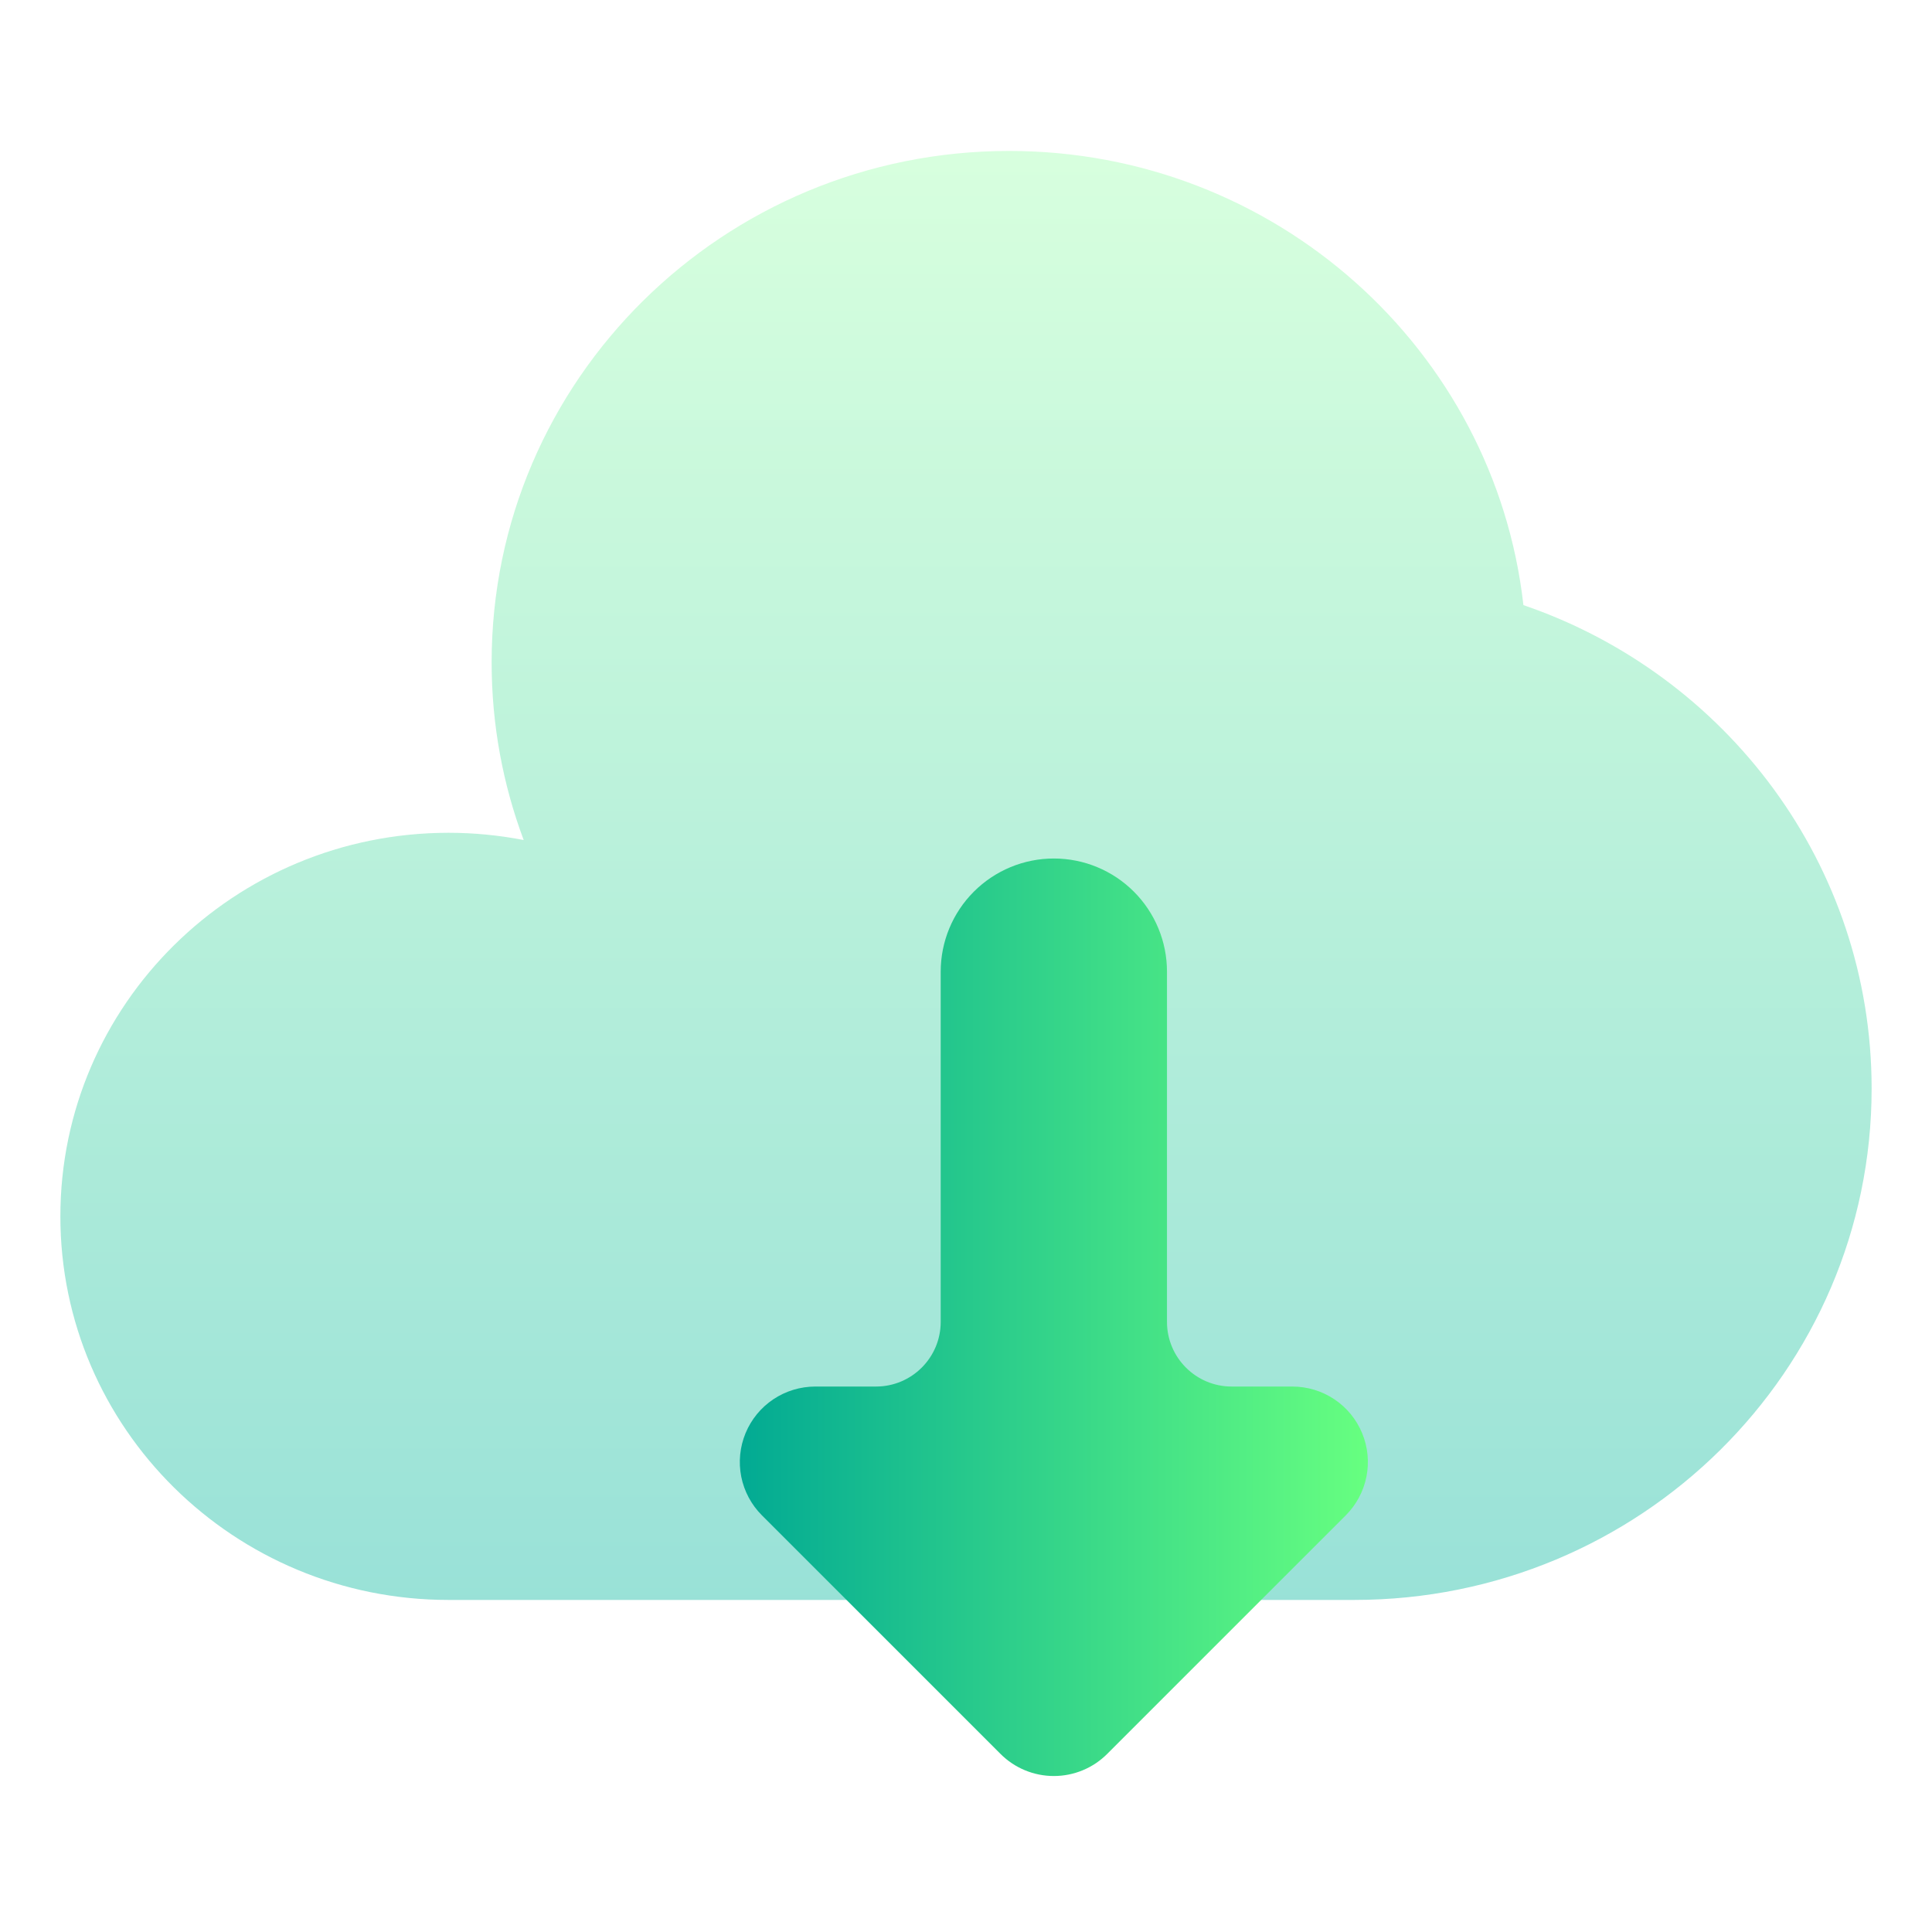 <svg width="64" height="64" viewBox="0 0 64 64" fill="none" xmlns="http://www.w3.org/2000/svg">
<path opacity="0.4" d="M44.858 53C54.326 53 62 45.416 62 36.059C62 28.643 57.179 22.34 50.465 20.045C49.511 11.582 42.245 5 33.428 5C23.96 5 16.286 12.584 16.286 21.941C16.286 24.011 16.661 25.991 17.348 27.827C16.528 27.668 15.694 27.587 14.858 27.587C7.757 27.59 2 33.278 2 40.295C2 47.312 7.757 53 14.858 53H44.858Z" fill="url(#paint0_linear_202_110)"/>
<path d="M38.658 32.187V43.789C38.658 44.972 39.618 45.931 40.801 45.931H42.814C43.308 45.932 43.791 46.078 44.202 46.353C44.613 46.627 44.933 47.018 45.122 47.474C45.312 47.931 45.361 48.433 45.265 48.918C45.168 49.403 44.93 49.848 44.581 50.197L36.677 58.101C36.208 58.57 35.573 58.833 34.91 58.833C34.247 58.833 33.612 58.57 33.143 58.101L25.239 50.197C24.89 49.848 24.652 49.403 24.555 48.918C24.459 48.433 24.509 47.931 24.698 47.474C24.887 47.018 25.207 46.627 25.618 46.353C26.029 46.078 26.512 45.932 27.006 45.931H29.019C30.202 45.931 31.162 44.972 31.162 43.789V32.187C31.162 31.193 31.557 30.24 32.26 29.537C32.963 28.834 33.916 28.439 34.91 28.439C35.904 28.439 36.858 28.834 37.561 29.537C38.264 30.24 38.658 31.193 38.658 32.187Z" fill="url(#paint1_linear_202_110)"/>
<defs>
<linearGradient id="paint0_linear_202_110" x1="32" y1="53" x2="32" y2="5" gradientUnits="userSpaceOnUse">
<stop stop-color="#00B59C"/>
<stop offset="1" stop-color="#9CFFAC"/>
</linearGradient>
<linearGradient id="paint1_linear_202_110" x1="24.508" y1="43.636" x2="45.313" y2="43.636" gradientUnits="userSpaceOnUse">
<stop stop-color="#02AA93"/>
<stop offset="1" stop-color="#67FF80"/>
</linearGradient>
</defs>
</svg>

